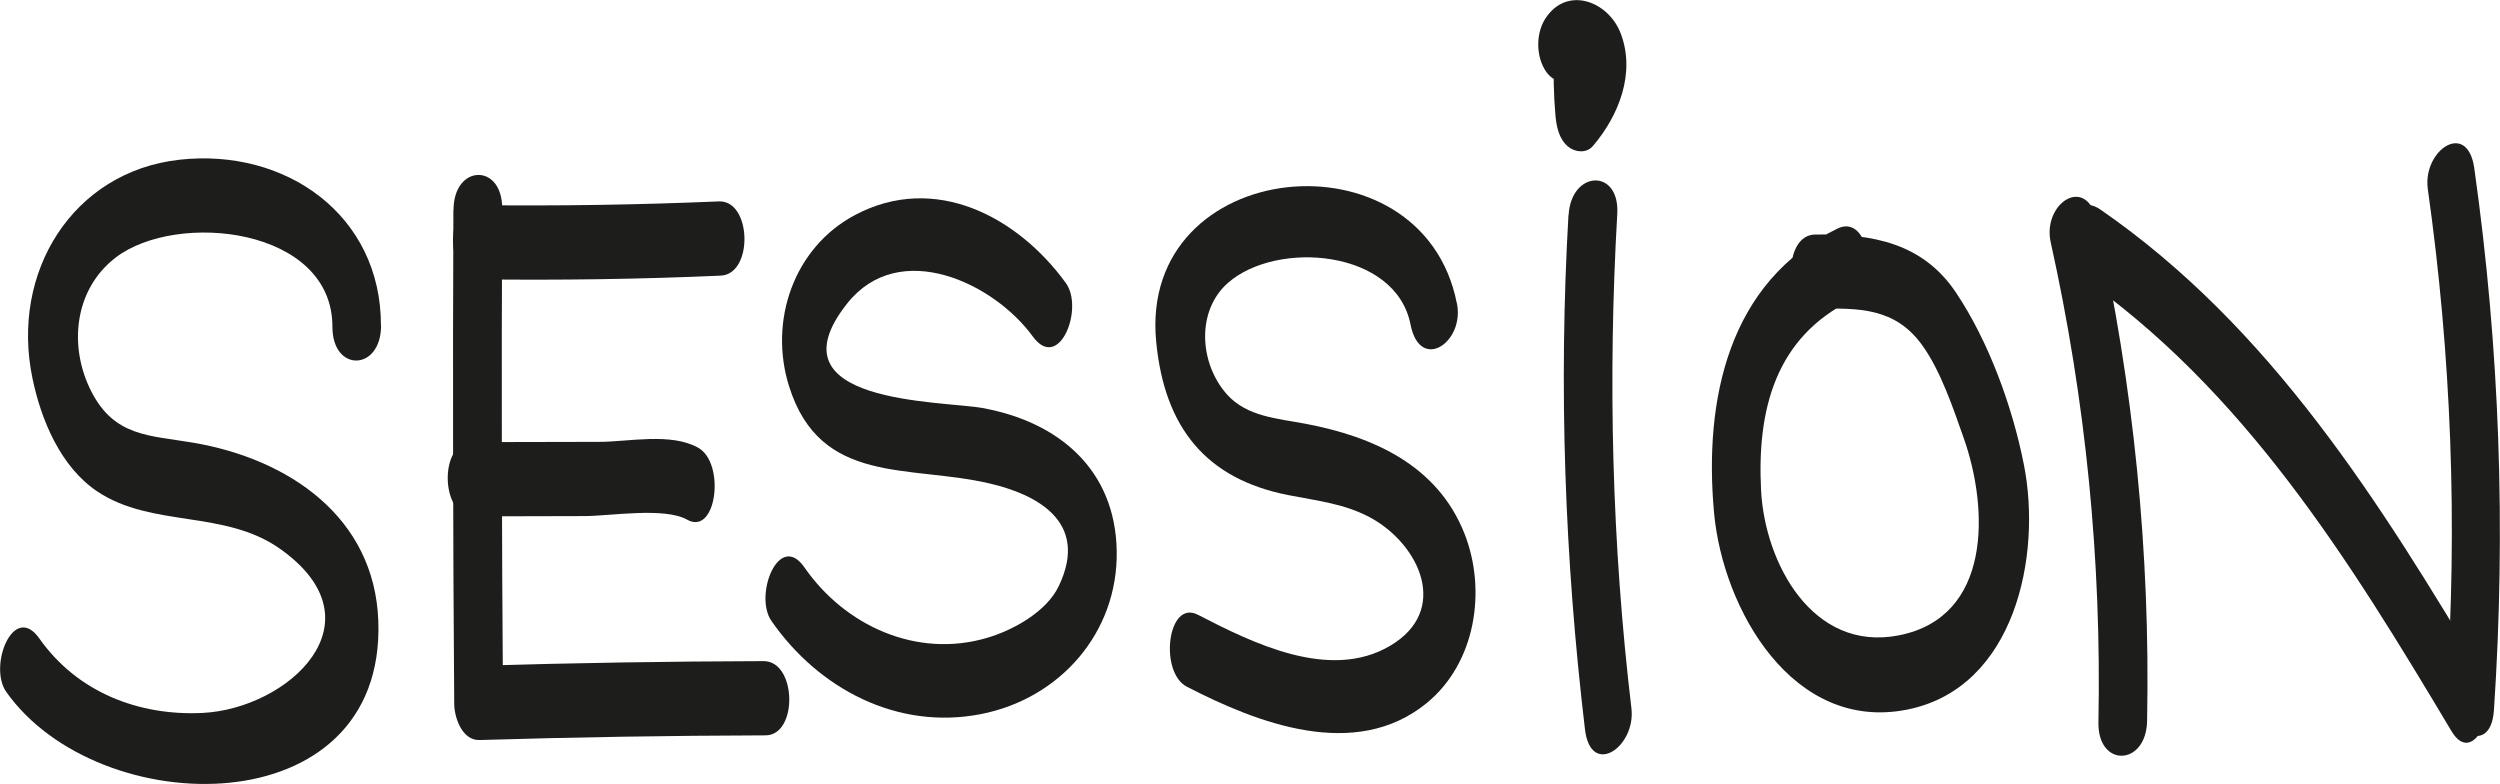 <?xml version="1.0" encoding="UTF-8"?> <svg xmlns="http://www.w3.org/2000/svg" id="_Слой_2" viewBox="0 0 181.85 57.03"> <defs> <style>.cls-1{fill:#1d1d1b;}</style> </defs> <g id="Layer_1"> <g> <path class="cls-1" d="M27.71,23.69c.02-8.05-6.93-12.94-14.67-12.07S.75,19.78,2.36,27.51c.63,3.05,2.06,6.48,4.75,8.26,3.96,2.62,9.21,1.31,13.23,4.13,7.6,5.34,.58,11.67-5.63,11.96-4.68,.22-9.12-1.54-11.85-5.42-1.88-2.66-3.72,2.02-2.41,3.88,6.71,9.52,27.58,9.83,27.07-5.12-.26-7.62-6.57-11.83-13.48-13-3.16-.54-5.7-.42-7.39-3.71s-1.25-7.45,1.77-9.76c4.45-3.4,15.78-2.19,15.76,5.05,0,3.32,3.53,3.23,3.54-.09h0Z"></path> <path class="cls-1" d="M32.98,15.27c-.05,11.97-.03,23.94,.06,35.91,0,1,.57,2.69,1.84,2.65,6.93-.21,13.86-.32,20.8-.34,2.38,0,2.28-5.4-.13-5.4-6.94,.02-13.87,.13-20.8,.34l1.84,2.65c-.09-11.97-.12-23.94-.06-35.91,.01-3.33-3.53-3.22-3.54,.09h0Z"></path> <path class="cls-1" d="M34.44,37.56c2.68-.01,5.37-.02,8.05-.02,1.88,0,5.83-.67,7.49,.26,2.15,1.21,2.8-4.11,.81-5.23s-5.07-.43-7.2-.43c-3.1,0-6.19,.01-9.29,.02-2.38,.01-2.28,5.41,.13,5.4h0Z"></path> <path class="cls-1" d="M34.81,20.32c5.87,.07,11.74-.01,17.61-.27,2.4-.1,2.26-5.5-.13-5.4-5.87,.25-11.74,.34-17.61,.27-2.37-.03-2.28,5.36,.13,5.4h0Z"></path> <path class="cls-1" d="M77.54,20.6c-3.52-4.85-9.53-8.03-15.33-4.97-4.48,2.37-6.31,7.73-4.81,12.48,2.28,7.23,8.74,5.67,14.64,7.07,3.22,.76,7.26,2.7,4.97,7.46-.9,1.88-3.34,3.21-5.22,3.76-5.12,1.51-10.34-.89-13.27-5.12-1.85-2.68-3.7,2.02-2.41,3.88,3.43,4.95,9.18,7.98,15.26,6.78,5.74-1.13,9.96-5.93,9.86-11.86s-4.22-9.39-9.76-10.4c-2.98-.54-15.65-.28-9.85-7.6,3.79-4.79,10.68-1.49,13.5,2.39,1.92,2.64,3.75-2.04,2.41-3.88h0Z"></path> <path class="cls-1" d="M105.97,22.06c-2.5-12.72-23.17-10.71-21.87,2.79,.6,6.26,3.63,9.98,9.59,11.16,2.11,.42,4.16,.62,6.08,1.69,3.48,1.94,5.72,6.7,1.34,9.28s-9.98-.2-13.97-2.26c-2.22-1.15-2.84,4.18-.81,5.23,5.13,2.65,12.26,5.43,17.45,1.19,3.56-2.91,4.38-8.2,2.74-12.34-1.97-4.97-6.65-7.05-11.58-7.98-1.99-.38-4.24-.5-5.7-2.14-2.01-2.27-2.23-6.08,.09-8.11,3.56-3.12,12.2-2.42,13.27,3.03,.69,3.51,3.94,1.31,3.38-1.52h0Z"></path> <path class="cls-1" d="M114.09,15.64c-.72,12.51-.28,24.96,1.2,37.41,.42,3.55,3.71,1.29,3.38-1.52-1.42-11.95-1.72-23.96-1.03-35.97,.19-3.34-3.36-3.18-3.54,.09h0Z"></path> <path class="cls-1" d="M113.05,3.84c-.07,1.51-.04,3.01,.09,4.52,.07,.83,.25,1.75,.93,2.31,.5,.41,1.32,.5,1.79-.04,1.89-2.21,3.13-5.32,2.03-8.2-.91-2.38-3.97-3.5-5.51-1.03-.68,1.09-.65,2.76,.09,3.82,.69,.98,1.87,.96,2.5-.06-.2,.32-.08,.04,.04,.23-.09-.15-.15-.5-.26-.65,0-.01-.02-.18,.01-.19-.04,0-.19,.52-.22,.58-.15,.31-.37,.63-.59,.89l2.72,2.26c-.13-1.51-.16-3.01-.09-4.52,.05-1.02-.61-2.68-1.84-2.65-1.33,.03-1.66,1.75-1.7,2.74h0Z"></path> <path class="cls-1" d="M133.69,16.61c-7.98,3.86-9.76,12.47-9.01,20.69,.64,7,5.72,16,14.08,14.31,7.81-1.58,9.77-11.18,8.46-17.8-.83-4.21-2.55-8.96-4.95-12.54s-6.05-4.28-10.25-4.21c-2.39,.04-2.27,5.44,.13,5.4,3.02-.05,5.71-.11,7.7,2.69,1.33,1.86,2.24,4.59,3,6.74,1.8,5.11,2.06,13.01-4.75,14.33-6.26,1.21-9.73-5.26-10-10.57-.3-5.83,1.04-11.14,6.64-13.85,2.05-.99,1.25-6.3-1.07-5.18h0Z"></path> <g> <path class="cls-1" d="M156.18,52.44c.24-12.24-.98-24.38-3.63-36.33-.77-3.48-4.01-1.31-3.38,1.52,2.55,11.5,3.7,23.12,3.47,34.9-.07,3.33,3.48,3.21,3.54-.09h0Z"></path> <path class="cls-1" d="M151.11,19.94c12.11,8.37,19.8,20.82,27.21,33.24,1.65,2.77,3.55-1.96,2.41-3.88-7.58-12.72-15.55-25.5-27.95-34.06-2.41-1.67-3.5,3.44-1.67,4.7h0Z"></path> <path class="cls-1" d="M181.41,51.65c.88-13.2,.42-26.31-1.43-39.41-.5-3.54-3.78-1.3-3.38,1.52,1.71,12.11,2.17,24.33,1.36,36.54-.19,2.81,3.21,4.93,3.45,1.35h0Z"></path> </g> </g> </g> </svg> 